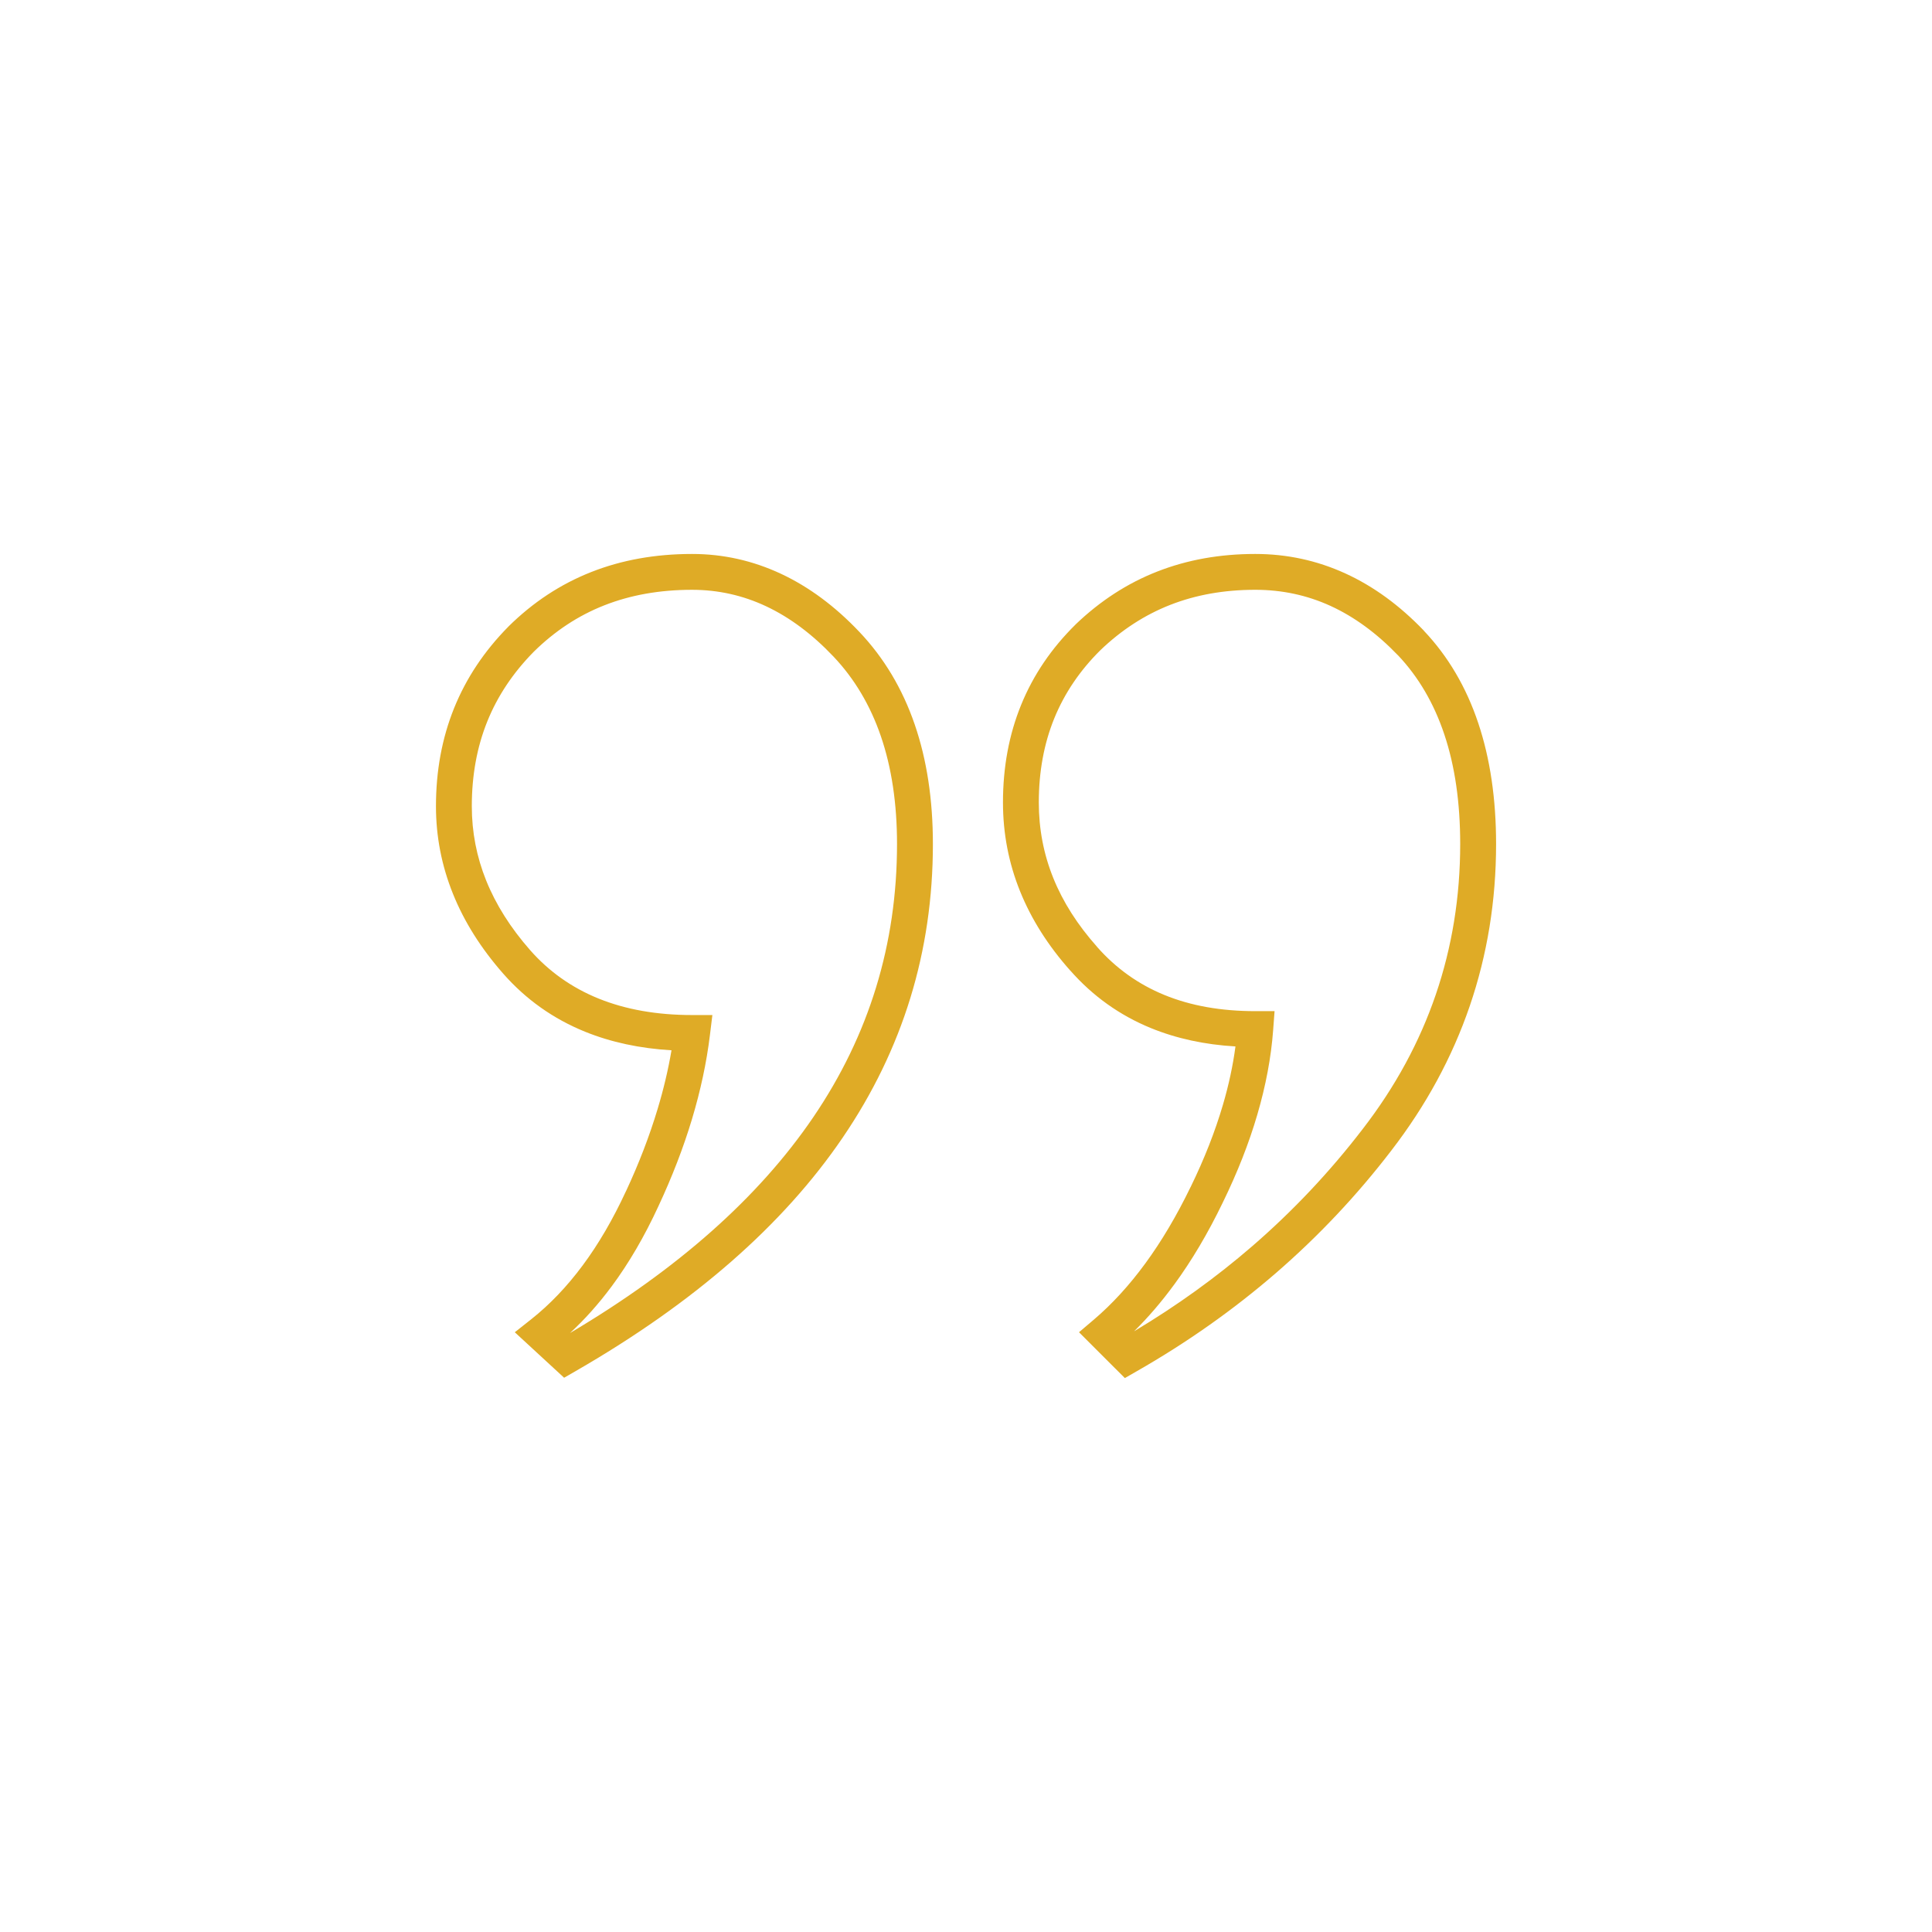 <?xml version="1.0" encoding="UTF-8"?>
<svg id="Layer_1" data-name="Layer 1" xmlns="http://www.w3.org/2000/svg" viewBox="0 0 2050 2050">
  <defs>
    <style>
      .cls-1 {
        fill: #dfab26;
      }

      .cls-2 {
        fill: #fff;
      }
    </style>
  </defs>
  <rect class="cls-2" width="2050" height="2050"/>
  <path class="cls-1" d="M1183.26,1451.95l-38.35-38.35,15.76-13.38c19.3-16.44,37.56-36.34,54.65-59.7,17.18-23.47,33.17-50.43,47.91-80.84l.06-.06c14.63-29.93,26.05-59.13,34.36-87.42,6.21-21.17,10.63-41.81,13.27-61.85-32.71-1.9-62.73-8.42-89.94-19.56-32.88-13.49-61.37-33.76-85.32-60.97l-.03.03c-23.5-26.39-41.27-54.43-53.26-84.13-12.08-29.93-18.14-61.34-18.14-94.28,0-37.45,6.41-71.94,19.25-103.46,12.84-31.61,32.15-60.07,57.83-85.38l.14-.17c25.97-24.86,54.71-43.54,86.51-55.98,31.75-12.44,66.3-18.65,103.98-18.65,33.56,0,65.42,6.89,95.53,20.64,29.76,13.58,57.51,33.79,83.28,60.63l.06.17c25.74,27.18,44.99,59.9,57.74,98.05,12.61,37.67,18.91,80.48,18.91,128.3,0,60.12-9.35,117.55-27.98,171.98-18.6,54.34-46.4,105.56-83.34,153.44-36.45,47.56-77.27,90.79-122.34,129.83-45.13,39.03-94.37,73.73-147.63,104.17l-12.61,7.23-10.26-10.26ZM588.35,1452.46l-42.12-38.83,17.43-13.78c19.67-15.59,37.9-34.64,54.6-57.15,16.84-22.68,32.14-48.9,45.89-78.66l.08-.08c13.72-29.39,24.89-58.48,33.48-87.02,6.41-21.2,11.34-42.09,14.8-62.5-33.56-1.98-64.15-8.53-91.7-19.7-33.76-13.69-62.79-34.24-86.88-61.65-23.56-26.82-41.36-55.02-53.26-84.61-12.02-29.79-18.08-60.8-18.08-93,0-37.7,6.43-72.31,19.25-104.12,12.87-31.86,32.06-60.6,57.63-86.51l.2-.23c25.97-25.6,55.11-44.82,87.7-57.66,32.4-12.78,68-19.16,107.04-19.16,32.94,0,64.49,7.09,94.45,21.12,29.57,13.86,57.32,34.44,83.03,61.6,26.11,27.55,45.72,60.35,58.73,98.3,12.81,37.3,19.25,79.57,19.25,126.77,0,113.92-31.86,217.73-95.67,311.44-63.16,92.81-157.63,175.41-283.52,247.89l-12.1,6.97-10.2-9.41ZM648.73,1365.3c-13.63,18.34-28.26,34.72-43.91,49.15,114.24-67.66,200.21-143.92,258.01-228.84,59.33-87.17,88.98-183.83,88.98-290.04,0-43-5.75-81.16-17.15-114.43-11.28-32.85-28.06-61.03-50.29-84.5-22.54-23.78-46.46-41.61-71.57-53.38-24.69-11.59-50.88-17.43-78.41-17.43-34.33,0-65.34,5.5-93.23,16.5-27.67,10.88-52.53,27.3-74.78,49.21-21.97,22.31-38.41,46.88-49.32,73.93-10.94,27.13-16.44,57.06-16.44,90,0,27.47,5.13,53.74,15.25,78.86,10.32,25.6,25.88,50.2,46.6,73.79,20.01,22.76,44.28,39.91,72.6,51.39,28.8,11.68,61.96,17.52,99.33,17.52h21.49l-2.61,21.32c-3.54,29-9.92,58.88-19.13,89.46-9.01,29.91-20.86,60.69-35.55,92.13-14.77,32.06-31.41,60.52-49.86,85.38h0ZM1245.93,1362.97c-13.49,18.45-27.72,35.01-42.63,49.66,45.21-27.01,87.11-57.17,125.63-90.51,43.06-37.28,82.09-78.63,117.01-124.16l.06-.08c34.38-44.5,60.24-92.1,77.47-142.53,17.23-50.37,25.91-103.72,25.91-159.79,0-43.96-5.61-82.74-16.84-116.28-11-32.91-27.38-60.94-49.15-83.96l-.03.03c-22.48-23.41-46.38-40.9-71.66-52.47-24.92-11.37-51.5-17.06-79.79-17.06-33,0-62.99,5.33-90.17,15.99-27.13,10.63-51.73,26.62-74.01,47.96-21.8,21.54-38.15,45.69-49.07,72.45-10.94,26.9-16.41,56.64-16.41,89.21,0,28.18,5.13,54.88,15.34,80.16,10.26,25.48,25.77,49.78,46.43,72.99l.06.14c20.01,22.73,43.82,39.69,71.32,50.97,28.06,11.54,60.32,17.21,96.52,17.21h20.49l-1.53,20.44c-2.15,28.66-7.74,58.56-16.84,89.58-8.79,30.02-21,61.17-36.68,93.26-15.7,32.54-32.88,61.48-51.42,86.8h0Z"/>
</svg>